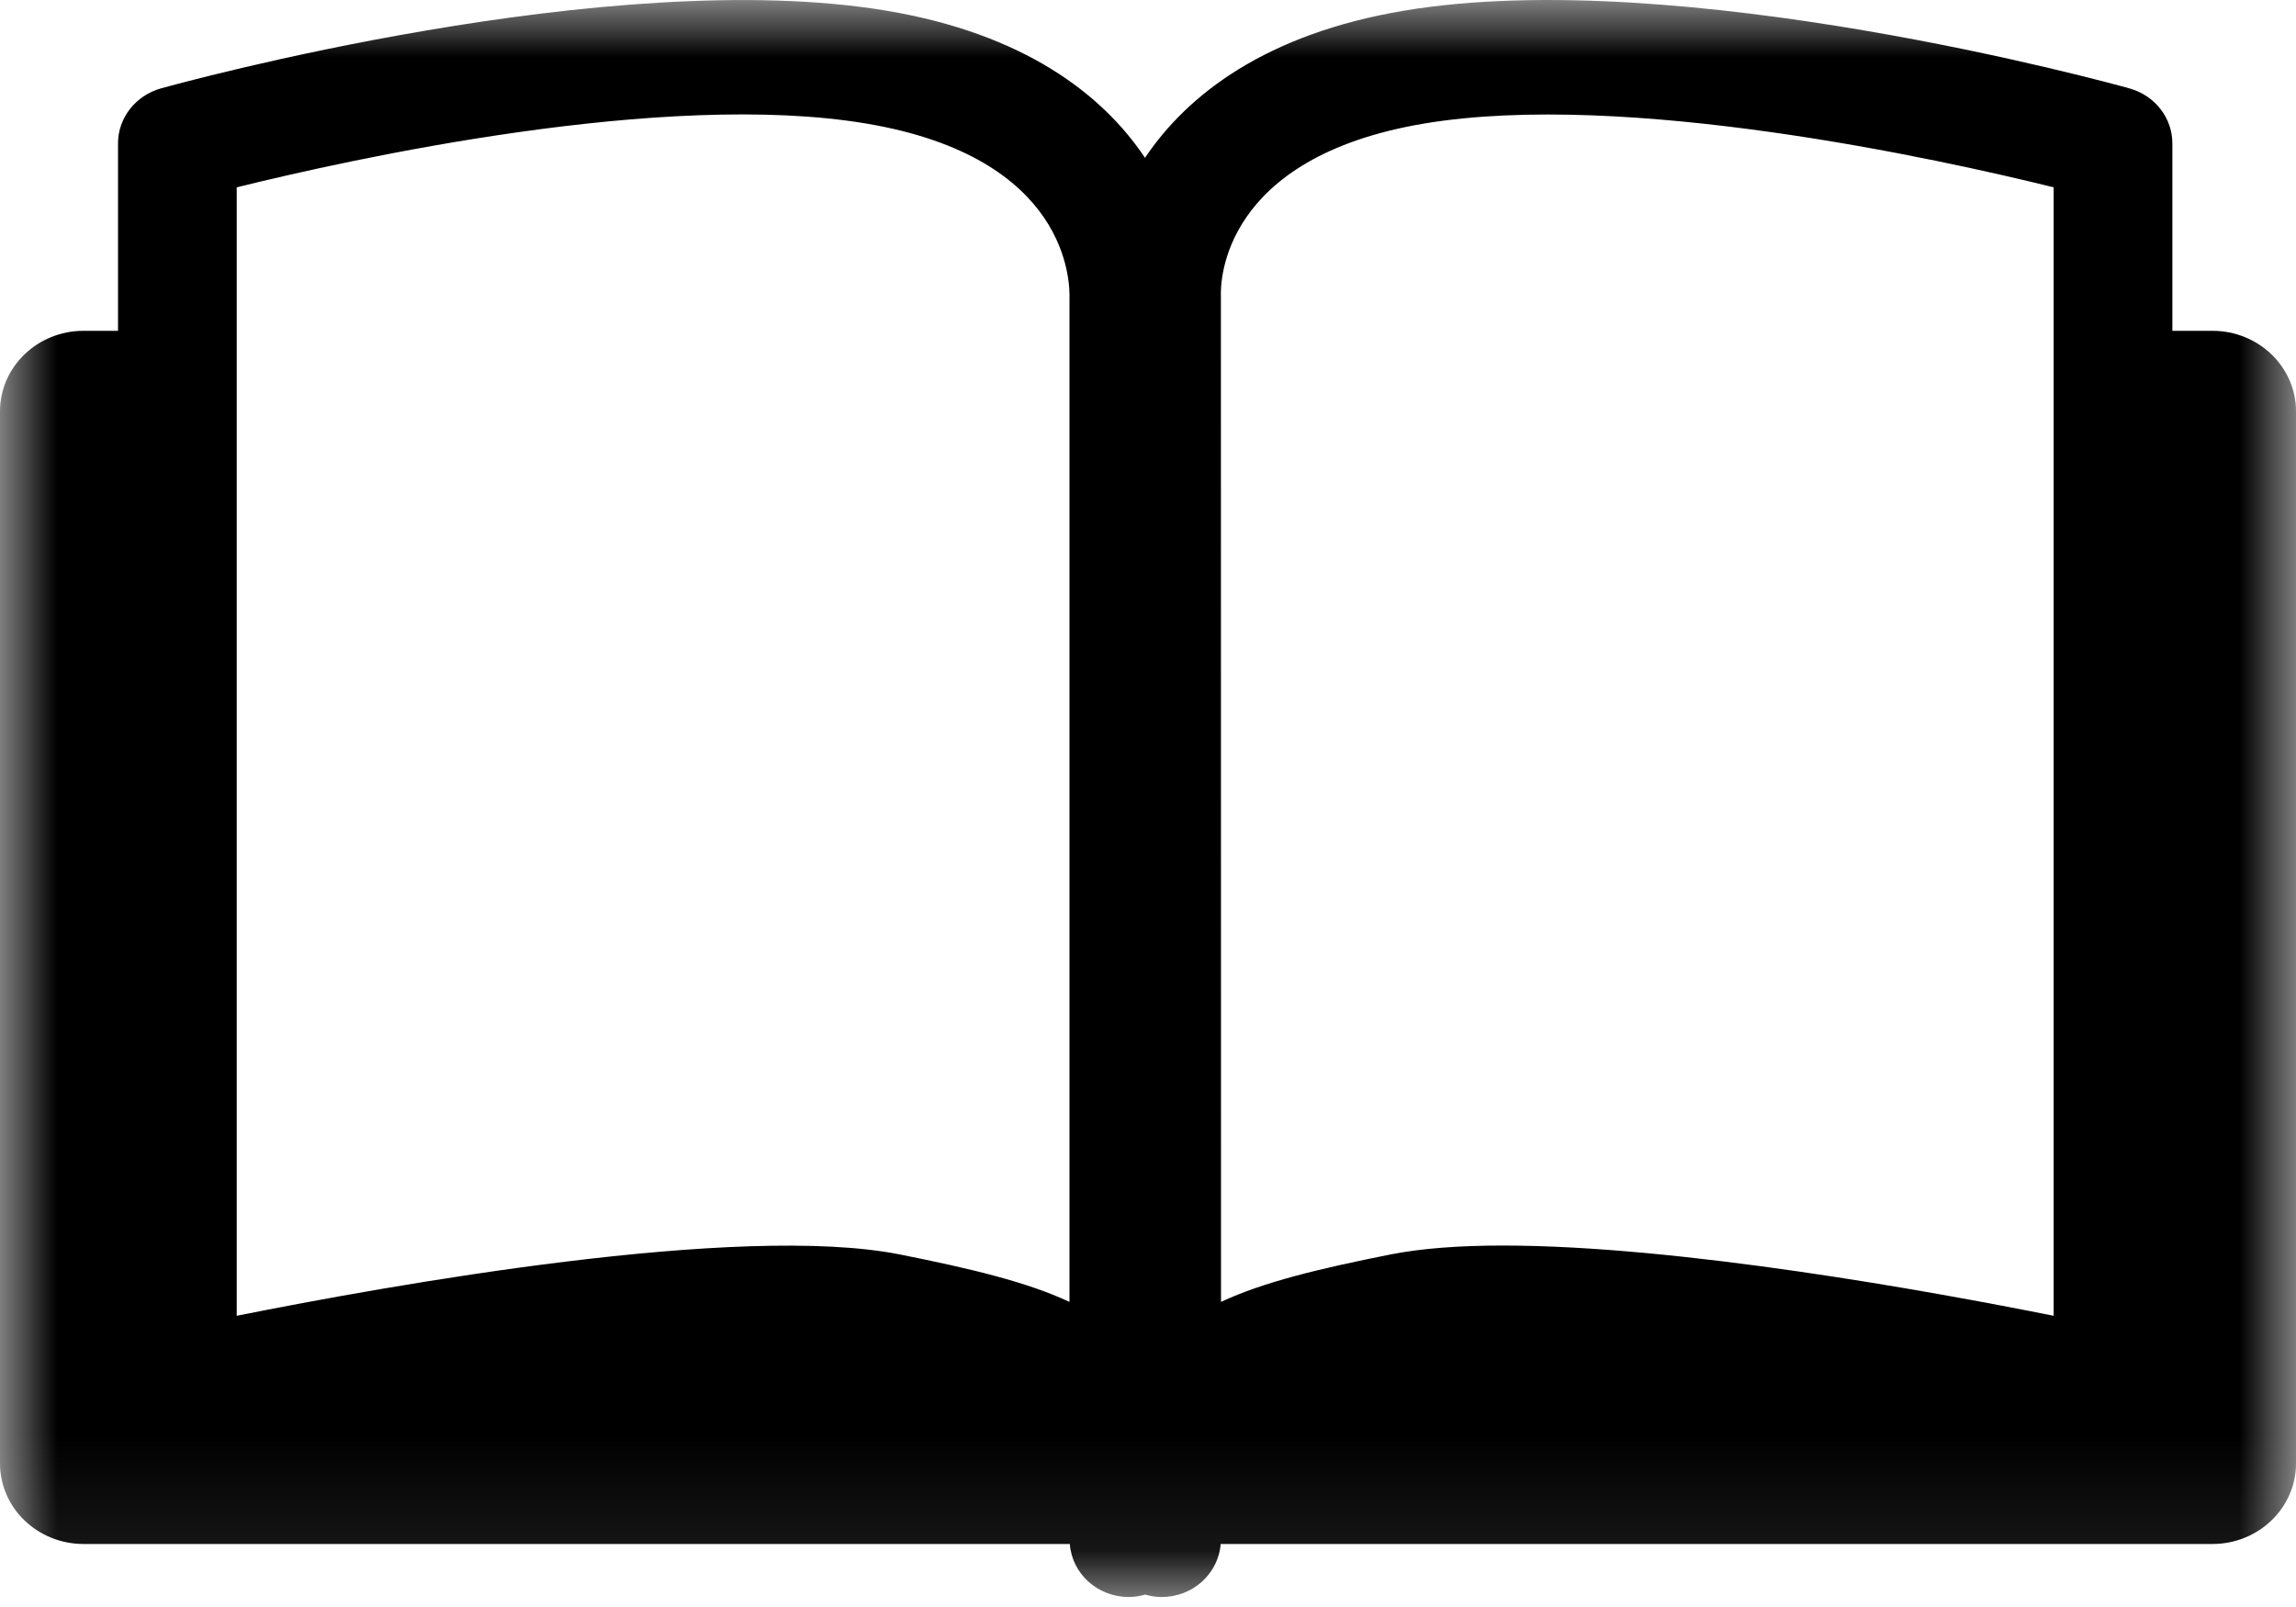 <?xml version="1.0" encoding="UTF-8"?>
<svg width="20px" height="14px" viewBox="0 0 20 14" version="1.1" xmlns="http://www.w3.org/2000/svg" xmlns:xlink="http://www.w3.org/1999/xlink">
    <title>South-College-Programs</title>
    <defs>
        <polygon id="path-1" points="0 0 20 0 20 13.913 0 13.913"></polygon>
    </defs>
    <g id="Page-1" stroke="none" stroke-width="1" fill="none" fill-rule="evenodd">
        <g id="South-College-Programs">
            <mask id="mask-2" fill="white">
                <use xlink:href="#path-1"></use>
            </mask>
            <g id="Clip-2"></g>
            <path d="M17.889,11.463 C16.819,11.249 14.63,10.851 13.089,10.851 C12.717,10.851 12.383,10.875 12.111,10.929 C11.489,11.053 11.005,11.169 10.636,11.342 L10.635,2.581 C10.63,2.458 10.639,1.372 12.407,1.076 C14.165,0.783 16.899,1.387 17.889,1.632 L17.889,11.463 Z M9.316,2.607 L9.316,11.342 C8.946,11.169 8.462,11.053 7.84,10.929 C6.44,10.65 3.391,11.197 2.062,11.463 L2.062,1.632 C3.052,1.387 5.787,0.781 7.544,1.076 C9.312,1.372 9.321,2.458 9.316,2.607 L9.316,2.607 Z M19.272,2.882 L18.923,2.882 L18.923,1.249 C18.923,1.027 18.771,0.832 18.549,0.77 C18.391,0.726 14.631,-0.31 12.23,0.093 C11.029,0.294 10.343,0.824 9.974,1.375 C9.604,0.821 8.918,0.293 7.721,0.093 C5.32,-0.309 1.561,0.726 1.402,0.77 C1.181,0.832 1.028,1.027 1.028,1.249 L1.028,2.882 L0.728,2.882 C0.326,2.882 0,3.196 0,3.584 L0,12.749 C0,13.137 0.326,13.451 0.728,13.451 L9.319,13.451 C9.338,13.71 9.561,13.913 9.833,13.913 L9.841,13.913 C9.888,13.912 9.933,13.904 9.976,13.892 C10.019,13.904 10.063,13.912 10.11,13.913 L10.119,13.913 C10.39,13.913 10.613,13.71 10.633,13.451 L19.272,13.451 C19.674,13.451 20,13.137 20,12.749 L20,3.584 C20,3.196 19.674,2.882 19.272,2.882 L19.272,2.882 Z" id="Fill-1" fill="#000000" mask="url(#mask-2)"></path>
        </g>
    </g>
</svg>